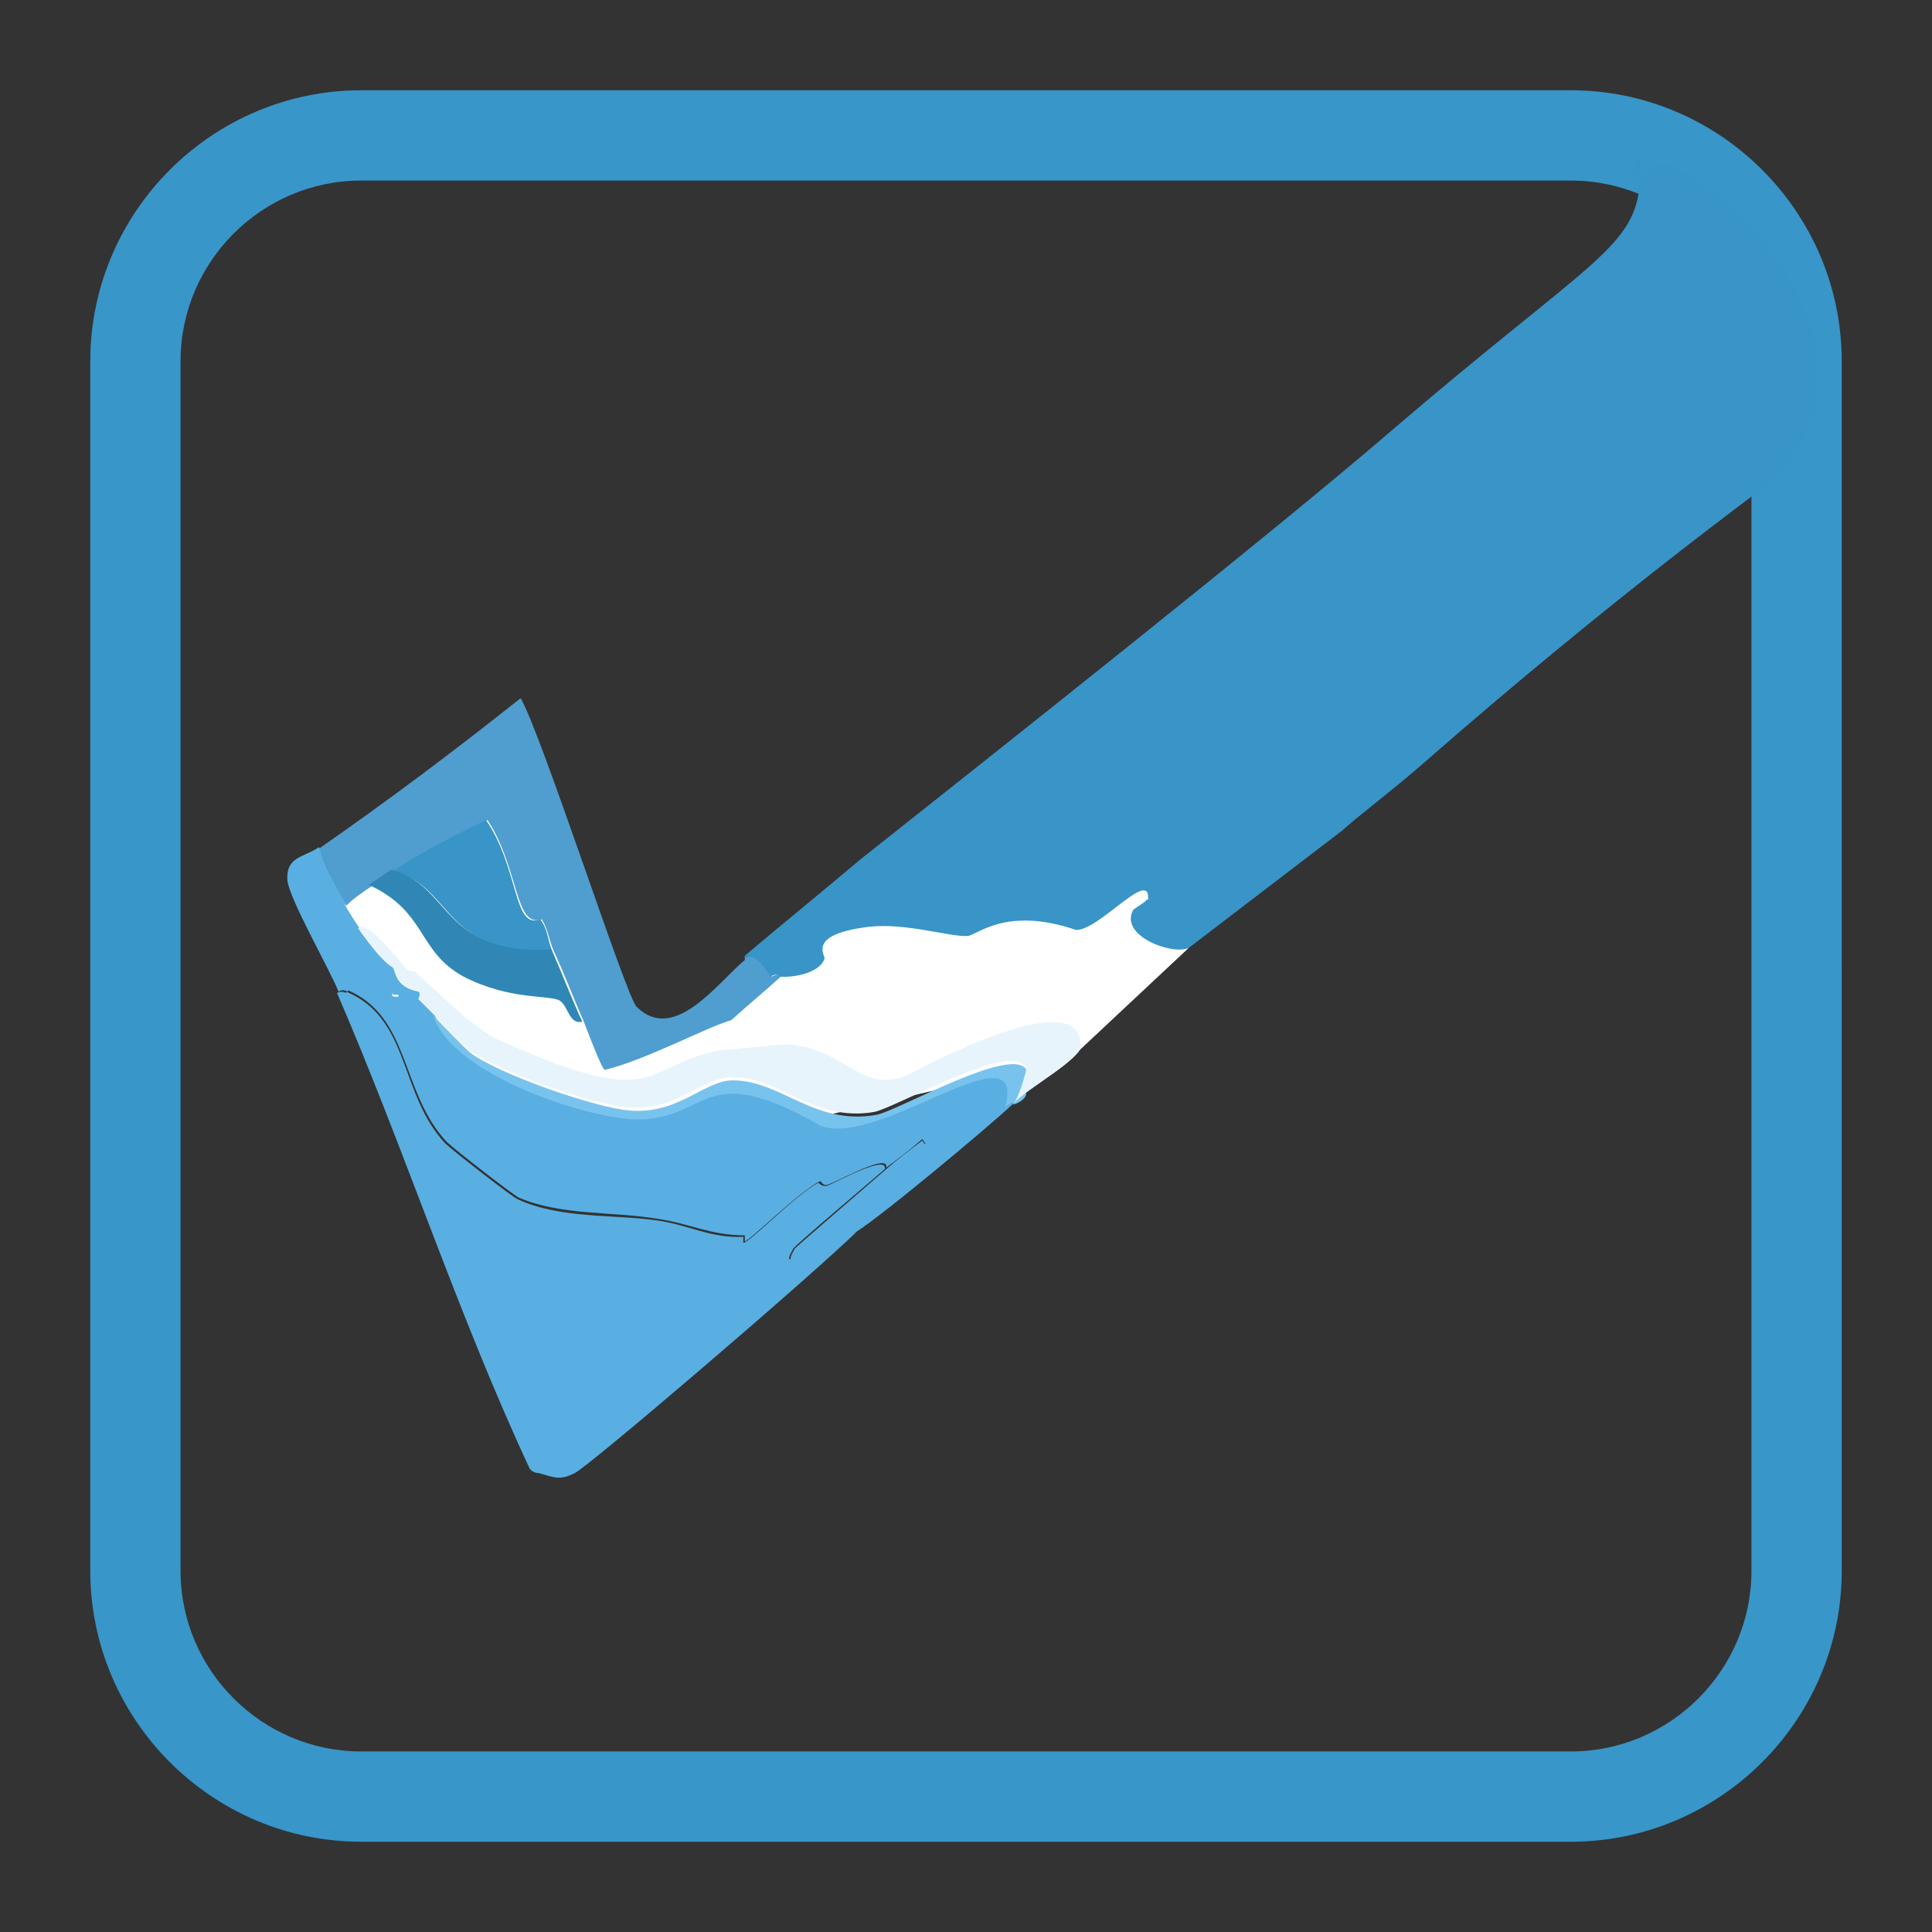 <?xml version="1.0" encoding="UTF-8"?>
<svg xmlns="http://www.w3.org/2000/svg" version="1.1" viewBox="0 0 128.4 128.4">
  <rect x="0" y="0" width="128.4" height="128.4" fill="#333333" stroke="none"/>
  <defs>
    <style>
      .cls-1 {
        fill: #3087b5;
      }

      .cls-2 {
        fill: #59afe2;
      }

      .cls-3 {
        fill: #3994c7;
      }

      .cls-4 {
        fill: #4f9ecf;
      }

      .cls-5 {
        fill: #3896c9;
      }

      .cls-6 {
        fill: #78c3ed;
      }

      .cls-7 {
        fill: #e8f4fc;
      }

      .cls-8 {
        fill: #fff;
      }
    </style>
  </defs>
  <!-- Generator: Adobe Illustrator 28.6.0, SVG Export Plug-In . SVG Version: 1.2.0 Build 709)  -->
  <g>
    <g id="Layer_2">
      <g id="Layer_1-2">
        <polygon class="cls-8" points="24.7 58 22 59.7 23.4 63.6 27.7 70.5 36.3 78.4 71.1 70.4 74.3 67.4 79 63 76.2 58.6 74.2 59.5 72.4 60.6 69.8 60.5 66.2 60 61.1 60.5 55.5 60.2 47.2 67 42.6 69 41.1 68.9 33.2 52.7 24.7 58"/>
        <path class="cls-5" d="M104.4,12c6.6,0,12,5.4,12,12v80.4c0,6.6-5.4,12-12,12H24c-6.6,0-12-5.4-12-12V24c0-6.6,5.4-12,12-12h80.4M104.4,6H24C14.1,6,6,14.1,6,24v80.4c0,9.9,8.1,18,18,18h80.4c9.9,0,18-8.1,18-18V24c0-9.9-8.1-18-18-18h0Z"/>
        <path class="cls-4" d="M49.5,63.6c.7-.3,1.4.6,1.8,1.3.6-.3.5,0,.6,0-1.1,1-2.2,1.9-3.3,2.9-1.5.4-5.8,2.7-8.4,3.3-.2,0-1.2-2.7-1.4-3.2-.7-1.6-1.3-3.2-2-4.7-.3-.7-.4-1.5-.8-2.1-1.8.6-1.5-3.4-3.6-6.6-2.1,1-4.2,2.1-6.2,3.4-.5.3-1,.7-1.5,1-.6.4-1.2.8-1.7,1.3-.7-1.2-1.3-2.5-1.8-3.8,4.6-3.2,9-6.5,13.4-10,1.4,2.4,7,19.8,7.7,20.5,2.5,2.5,5.4-1.6,7.2-3.1h0Z"/>
        <path class="cls-3" d="M79,63c-1.1.5-4.6-.8-3.7-2.5,0-.1.8-.5.9-.7,0,0,.3,0,.5-.3.2-.2-1.7-.7-1.6-.7,0,0,0,0,0,0s-2.9,2.4-3.3,2.3c-.9-.1-9,.1-12.8-.9-2.9-.8-1.8-2.8-1.8-3.1,0,0,0,0,0,0,8.2-6.5,27.3-21.6,35.3-28.5,13.3-11.4,16.2-12.1,16.5-16.6.3-5.1,0-.2-1,0-.8.1,1,0,1.6-.6,0,.2.7-.5.9-.5,3.6.8,16.2,12.1,7.1,21.2-.2.2-10.2,7.4-23.2,18.8-2.2,1.9-4.1,3.3-5.2,4.3"/>
        <path class="cls-3" d="M79.2,57.3c-.8.6-1.9,1.1-2.6,1.8,0,0,.4.2.2.4-.2.2-.5.3-.5.3.2-2.2-3.3,2.1-4.8,2-4.7-1.6-6.6.4-7.2.4-1.1.1-4.1-.9-6.6-.6-4,.5-2.9,1.8-2.9,2.1-.3,1-2.2,1.3-3,1.2,0,0,0-.3-.6,0-.4-.7-1.1-1.6-1.8-1.3,2.6-2.2,5.2-4.3,7.8-6.5.4,1.9,2,1.8,3.6,2.4.1,0,1.6-1.3,1.8-1.5.8-.8-.3-2.2,4.1.9,1.7-1.1,5.2,2.8,5.5.8,0-.5-1.8-2.6-.9-2.7,2.1,1.5,3.7.5,6.9.2.3,0-.2-.8.8,0h0Z"/>
        <path class="cls-2" d="M22.9,60.1c.4.7.6,1,1,1.6,1.6,2.4,2.2,2.5,2.3,2.6.2.2,0,1.3,1.7,1.6.1.1,0,.5,0,.5-.4.1-1.5-1.2-1.8-.5-.3.8,1.1-.2,0,.9-1.3-.3-2.7-1.4-2.8-1.4-.1,0-.1.4-.2.5,0,0-.3-.2-.6,0-.6-1.5-3.3-6.2-3.4-7.4-.1-1.6,1.1-1.5,2.1-2.2.4,1.3,1.1,2.6,1.8,3.8h0Z"/>
        <path class="cls-3" d="M36.7,63.2c-7.3.4-6.6-4.4-10.6-5.3,2-1.3,4.1-2.4,6.2-3.4,2.2,3.2,1.8,7.3,3.6,6.6.5.6.5,1.4.8,2.1h0Z"/>
        <path class="cls-1" d="M36.7,63.2c.7,1.6,1.3,3.2,2,4.7-.9.2-.9-1-1.5-1.4-.7-.4-3.3,0-6.4-1.6-3.1-1.7-2.4-4.3-6.3-6.1.5-.3,1-.7,1.5-1,4,1,3.3,5.7,10.6,5.3Z"/>
        <path class="cls-2" d="M23,65.9c4.3,1.8,3.5,6.8,6.6,10.1.4.4,4.5,3.6,4.8,3.7,2.8,1.3,6.3,1,9.2,1.4,2.2.3,3.6,1.2,5.8,1.1,0,0,0,.4,0,.4.4,0,3.6-3.3,5-4,0,0,.2.3.6.2.7-.3,4-2.1,3.8-1.1-.8.7-5.9,5-6.1,5.3,0,.1-.4.6-.2.7.8-.7,2.8-2,3.2-2.7-.2.4.8,1.3,1.3.8-3.3,3.2-17.8,15.6-18.8,16.1-1,.5-1.3.3-2.4,0,0,0-.4,0-.6-.3-4.8-10.3-8.3-21.2-12.8-31.6.3-.2.6,0,.6,0h0Z"/>
        <path class="cls-2" d="M67.4,73.3c-1.6,1.5-9.7,8.3-10.9,8.8-.7.3-.8.6-1-.4,1.6-1.3,4.2-4.3,6-5.7l-.2-.3c-.8.7-1.6,1.3-2.4,1.9.2-1-3,.8-3.8,1.1-.4.2-.5-.2-.6-.2-1.4.7-4.6,3.9-5,4,0,0,0-.4,0-.4-2.3,0-3.7-.8-5.8-1.1-3-.5-6.4-.2-9.2-1.4-.3-.1-4.4-3.3-4.8-3.7-3.1-3.3-2.4-8.3-6.6-10.1,0,0,0-.5.2-.5.2,0,1.5,1.1,2.8,1.4,1-1.1-.3-.2,0-.9.3-.6,1.3.6,1.8.5.3.3.6.6.9.9,1.3,4,10.4,6.9,13.6,6.9,4.7,0,4.3-4,12.1.4,3.8,1.7,13.8-6.8,12.4-1.2.6-.6.5-.2.6-.2h0Z"/>
        <path class="cls-6" d="M68,72.1l.2.6s0,.4-.8.7c-.1,0,0-.4-.6.2,1.5-5.6-8.5,2.8-12.3,1.2-7.8-4.5-7.4-.4-12.1-.4-3.3,0-12.4-3-13.6-6.9.7.7,2,2.1,2.5,2.5,1.9,1.4,8.2,3.6,10.5,3.8,3.3.3,5-2,6.9-2,3.2,0,5.4,3,9.5,2.3,1.4-.2,9.6-5,10.1-2.8l-.2,1h0Z"/>
        <path class="cls-7" d="M71.9,69.4c0,1-3.6,2.9-4.5,3.9.3-.4.7-1.7.8-2.2-.5-2.2-8.6,2.5-10.1,2.8-4.1.7-6.3-2.4-9.5-2.3-1.9,0-3.7,2.3-6.9,2-2.3-.2-8.6-2.4-10.5-3.8-.5-.3-1.8-1.8-2.5-2.5-.3-.3-.6-.6-.9-.9,0,0,.2-.4,0-.5-1.6-.3-1.5-1.4-1.7-1.6-.1-.1-.6-.2-2.3-2.6.7-.6,2.9,2.4,3.3,2.8.1,0,.5,0,.6.2,1.7,1.5,3.3,3.2,5.2,4.3,11,5,9.6,1.9,14.9.8.2,0,4.3-.4,4.5-.4,4.2.3,5,3.7,8.5,1.8,1.3-.7,11-5.7,11-1.8h0Z"/>
        <path class="cls-2" d="M55.5,81.7c-.6.5-2.1,1.3-2.9,2-.2-.1.2-.6.2-.7.3-.3,5.3-4.6,6.1-5.3.8-.7,1.6-1.3,2.4-1.9l.2.3c-1.8,1.4-4.4,4.4-6,5.7Z"/>
      </g>
    </g>
  </g>
</svg>